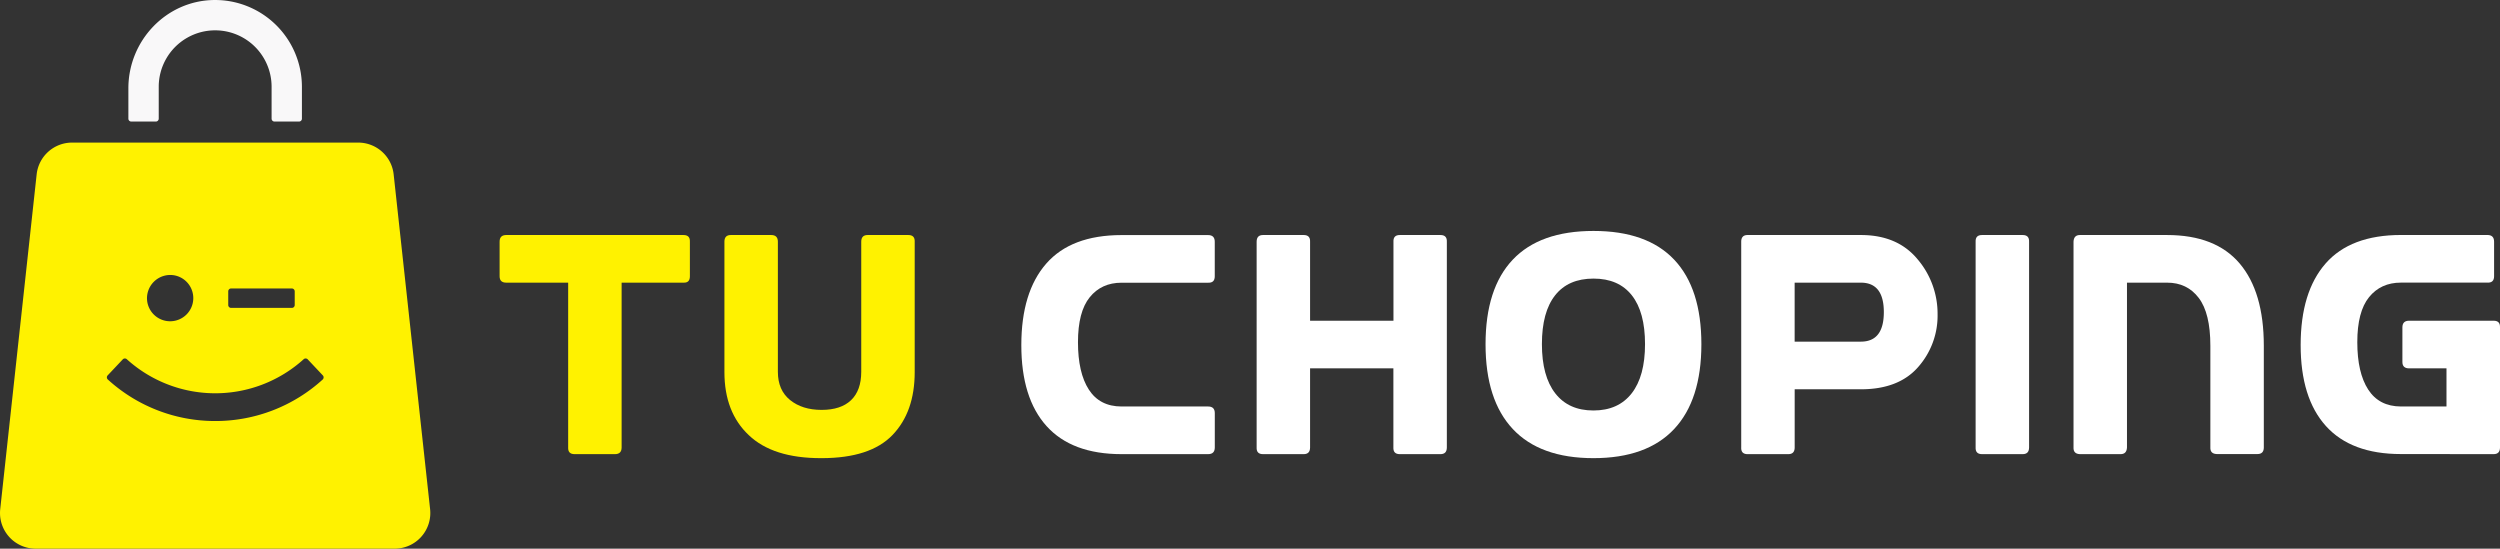 <svg id="Capa_1" data-name="Capa 1" xmlns="http://www.w3.org/2000/svg" xmlns:xlink="http://www.w3.org/1999/xlink" viewBox="0 0 1403.47 308.02"><rect x="0" y="0" width="1403.47" height="308.02" fill="#333333" stroke="none"/><defs><style>.cls-1{fill:none;}.cls-2{clip-path:url(#clip-path);}.cls-3{fill:#fff200;}.cls-4{clip-path:url(#clip-path-2);}.cls-5{fill:#f9f8f9;}.cls-6{fill:#fff;}</style><clipPath id="clip-path" transform="translate(-249.18 -359.8)"><rect class="cls-1" x="248.24" y="439.7" width="243.22" height="228.84"/></clipPath><clipPath id="clip-path-2" transform="translate(-249.18 -359.8)"><rect class="cls-1" x="320.12" y="358.99" width="99.71" height="69.12"/></clipPath></defs><title>tu_choping</title><g class="cls-2"><path class="cls-3" d="M490.64,645.67l-20.47-188a20,20,0,0,0-19.86-17.82H289.62a20,20,0,0,0-19.86,17.82l-20.46,188a20,20,0,0,0,19.85,22.14H470.77A20,20,0,0,0,490.64,645.67ZM378.93,521.74H413a1.63,1.63,0,0,1,1.63,1.62v7.69a1.61,1.61,0,0,1-1.61,1.6H378.93a1.61,1.61,0,0,1-1.62-1.62v-7.67A1.61,1.61,0,0,1,378.93,521.74Zm-32.51-7.47a13,13,0,1,1-14.61,14.64A13.07,13.07,0,0,1,346.42,514.27ZM370,596.16a89.3,89.3,0,0,1-60.3-23.32,1.61,1.61,0,0,1-.08-2.3l8.49-9a1.62,1.62,0,0,1,2.26-.08,74,74,0,0,0,99.29,0,1.63,1.63,0,0,1,2.27.08l8.48,9a1.64,1.64,0,0,1-.08,2.32A89.39,89.39,0,0,1,370,596.16Z" transform="translate(-249.18 -359.8)"/></g><g class="cls-4"><path class="cls-5" d="M369.08,359.81c-26.7.47-47.83,22.86-47.83,49.56v17.05a1.63,1.63,0,0,0,1.62,1.62h13.79a1.63,1.63,0,0,0,1.63-1.63v-17.9a31.68,31.68,0,0,1,63.36,0v17.91a1.62,1.62,0,0,0,1.62,1.62h13.79a1.62,1.62,0,0,0,1.61-1.62V408.51A48.75,48.75,0,0,0,369.08,359.81Z" transform="translate(-249.18 -359.8)"/></g><path class="cls-3" d="M533.4,518.48c-2.5,0-3.75-1.19-3.75-3.59v-19.4q0-3.75,3.75-3.75h99.49q3.75,0,3.58,3.75v19.4c0,2.51-1.19,3.7-3.58,3.59H598.15V611q0,3.75-3.75,3.75H571.73q-3.75,0-3.59-3.75V518.48Z" transform="translate(-249.18 -359.8)"/><path class="cls-3" d="M710.51,617H710q-26.91,0-40.44-12.89-13.7-12.87-13.7-35.39V495.49c0-2.5,1.19-3.75,3.59-3.75h22.67q3.75,0,3.75,3.75v73.06q0,10.28,6.85,15.82t17.69,5.54q10.85,0,16.55-5.46t5.71-15.9V495.49q0-3.75,3.59-3.75h22.83q3.75,0,3.59,3.75v73.22q0,22.35-12.47,35.31T710.51,617Z" transform="translate(-249.18 -359.8)"/><path class="cls-6" d="M931.15,591.71V611q0,3.75-3.75,3.75H878.8q-27.88,0-42.08-15.73t-14.18-45.51q0-29.76,14-45.74t42.24-16h48.6q3.75,0,3.75,3.75v19.4c0,2.51-1.25,3.7-3.75,3.59H878.8q-11.25,0-17.86,8.16t-6.6,25.28q0,17.12,6.11,26.58T878.8,588h48.6Q931.15,588,931.15,591.71Z" transform="translate(-249.18 -359.8)"/><path class="cls-6" d="M1035,491.74h22.83c2.5,0,3.69,1.25,3.59,3.75V611q0,3.75-3.59,3.75H1035q-3.75,0-3.59-3.75V566.59H984.64V611q0,3.75-3.58,3.75H958.22q-3.75,0-3.58-3.75V495.49q0-3.75,3.58-3.75h22.84q3.75,0,3.58,3.75v44.36h46.81V495.49Q1031.28,491.74,1035,491.74Z" transform="translate(-249.18 -359.8)"/><path class="cls-6" d="M1098.48,600.68q-15.33-16.3-15.33-47.62t15.25-47.46q15.24-16.14,45.33-16.15t45.34,16.15q15.26,16.14,15.25,47.46T1189,600.68Q1173.66,617,1143.73,617T1098.48,600.68Zm45.25-84.48q-14.1,0-21.52,9.38t-7.42,27.4q0,18,7.5,27.64t21.44,9.62q13.95,0,21.45-9.62t7.5-27.64q0-18-7.42-27.4T1143.73,516.2Z" transform="translate(-249.18 -359.8)"/><path class="cls-6" d="M1336.91,536.18A43.54,43.54,0,0,1,1326,565.86q-10.92,12.48-32.12,12.48h-37.19V611q0,3.75-3.59,3.75h-22.83q-3.75,0-3.59-3.75V495.49q0-3.75,3.59-3.75h63.61q20.54,0,31.8,13.61A47.12,47.12,0,0,1,1336.91,536.18Zm-80.24-17.7v33.11h37.19q12.87,0,12.88-16.55t-12.88-16.56Z" transform="translate(-249.18 -359.8)"/><path class="cls-6" d="M1361.86,491.74h22.83q3.75,0,3.59,3.75V611q0,3.75-3.59,3.75h-22.83q-3.75,0-3.59-3.75V495.49Q1358.11,491.74,1361.86,491.74Z" transform="translate(-249.18 -359.8)"/><path class="cls-6" d="M1516.47,614.7h-22.83c-2.51-.1-3.7-1.35-3.59-3.75V553.87q0-18.25-6.53-26.83t-17.77-8.56h-22.51V611c-.11,2.5-1.3,3.75-3.59,3.75h-22.83q-3.75-.15-3.59-3.75V495.49q.16-3.75,3.59-3.75h48.93q27.23,0,40.77,16t13.54,46.15V611Q1520.06,614.7,1516.47,614.7Z" transform="translate(-249.18 -359.8)"/><path class="cls-6" d="M1597,614.7q-27.88,0-42.08-15.73t-14.18-45.51q0-29.76,14-45.74t42.24-16h48.6q3.75,0,3.75,3.75v19.4c0,2.51-1.25,3.7-3.75,3.59H1597q-11.25,0-17.86,8.16t-6.6,25.28q0,17.12,6.11,26.58T1597,588h25.61V566.59h-21q-3.75,0-3.75-3.58V543.6q0-3.75,3.75-3.75h47.46q3.75,0,3.58,3.75V611q0,3.75-3.58,3.75Z" transform="translate(-249.18 -359.8)"/></svg>